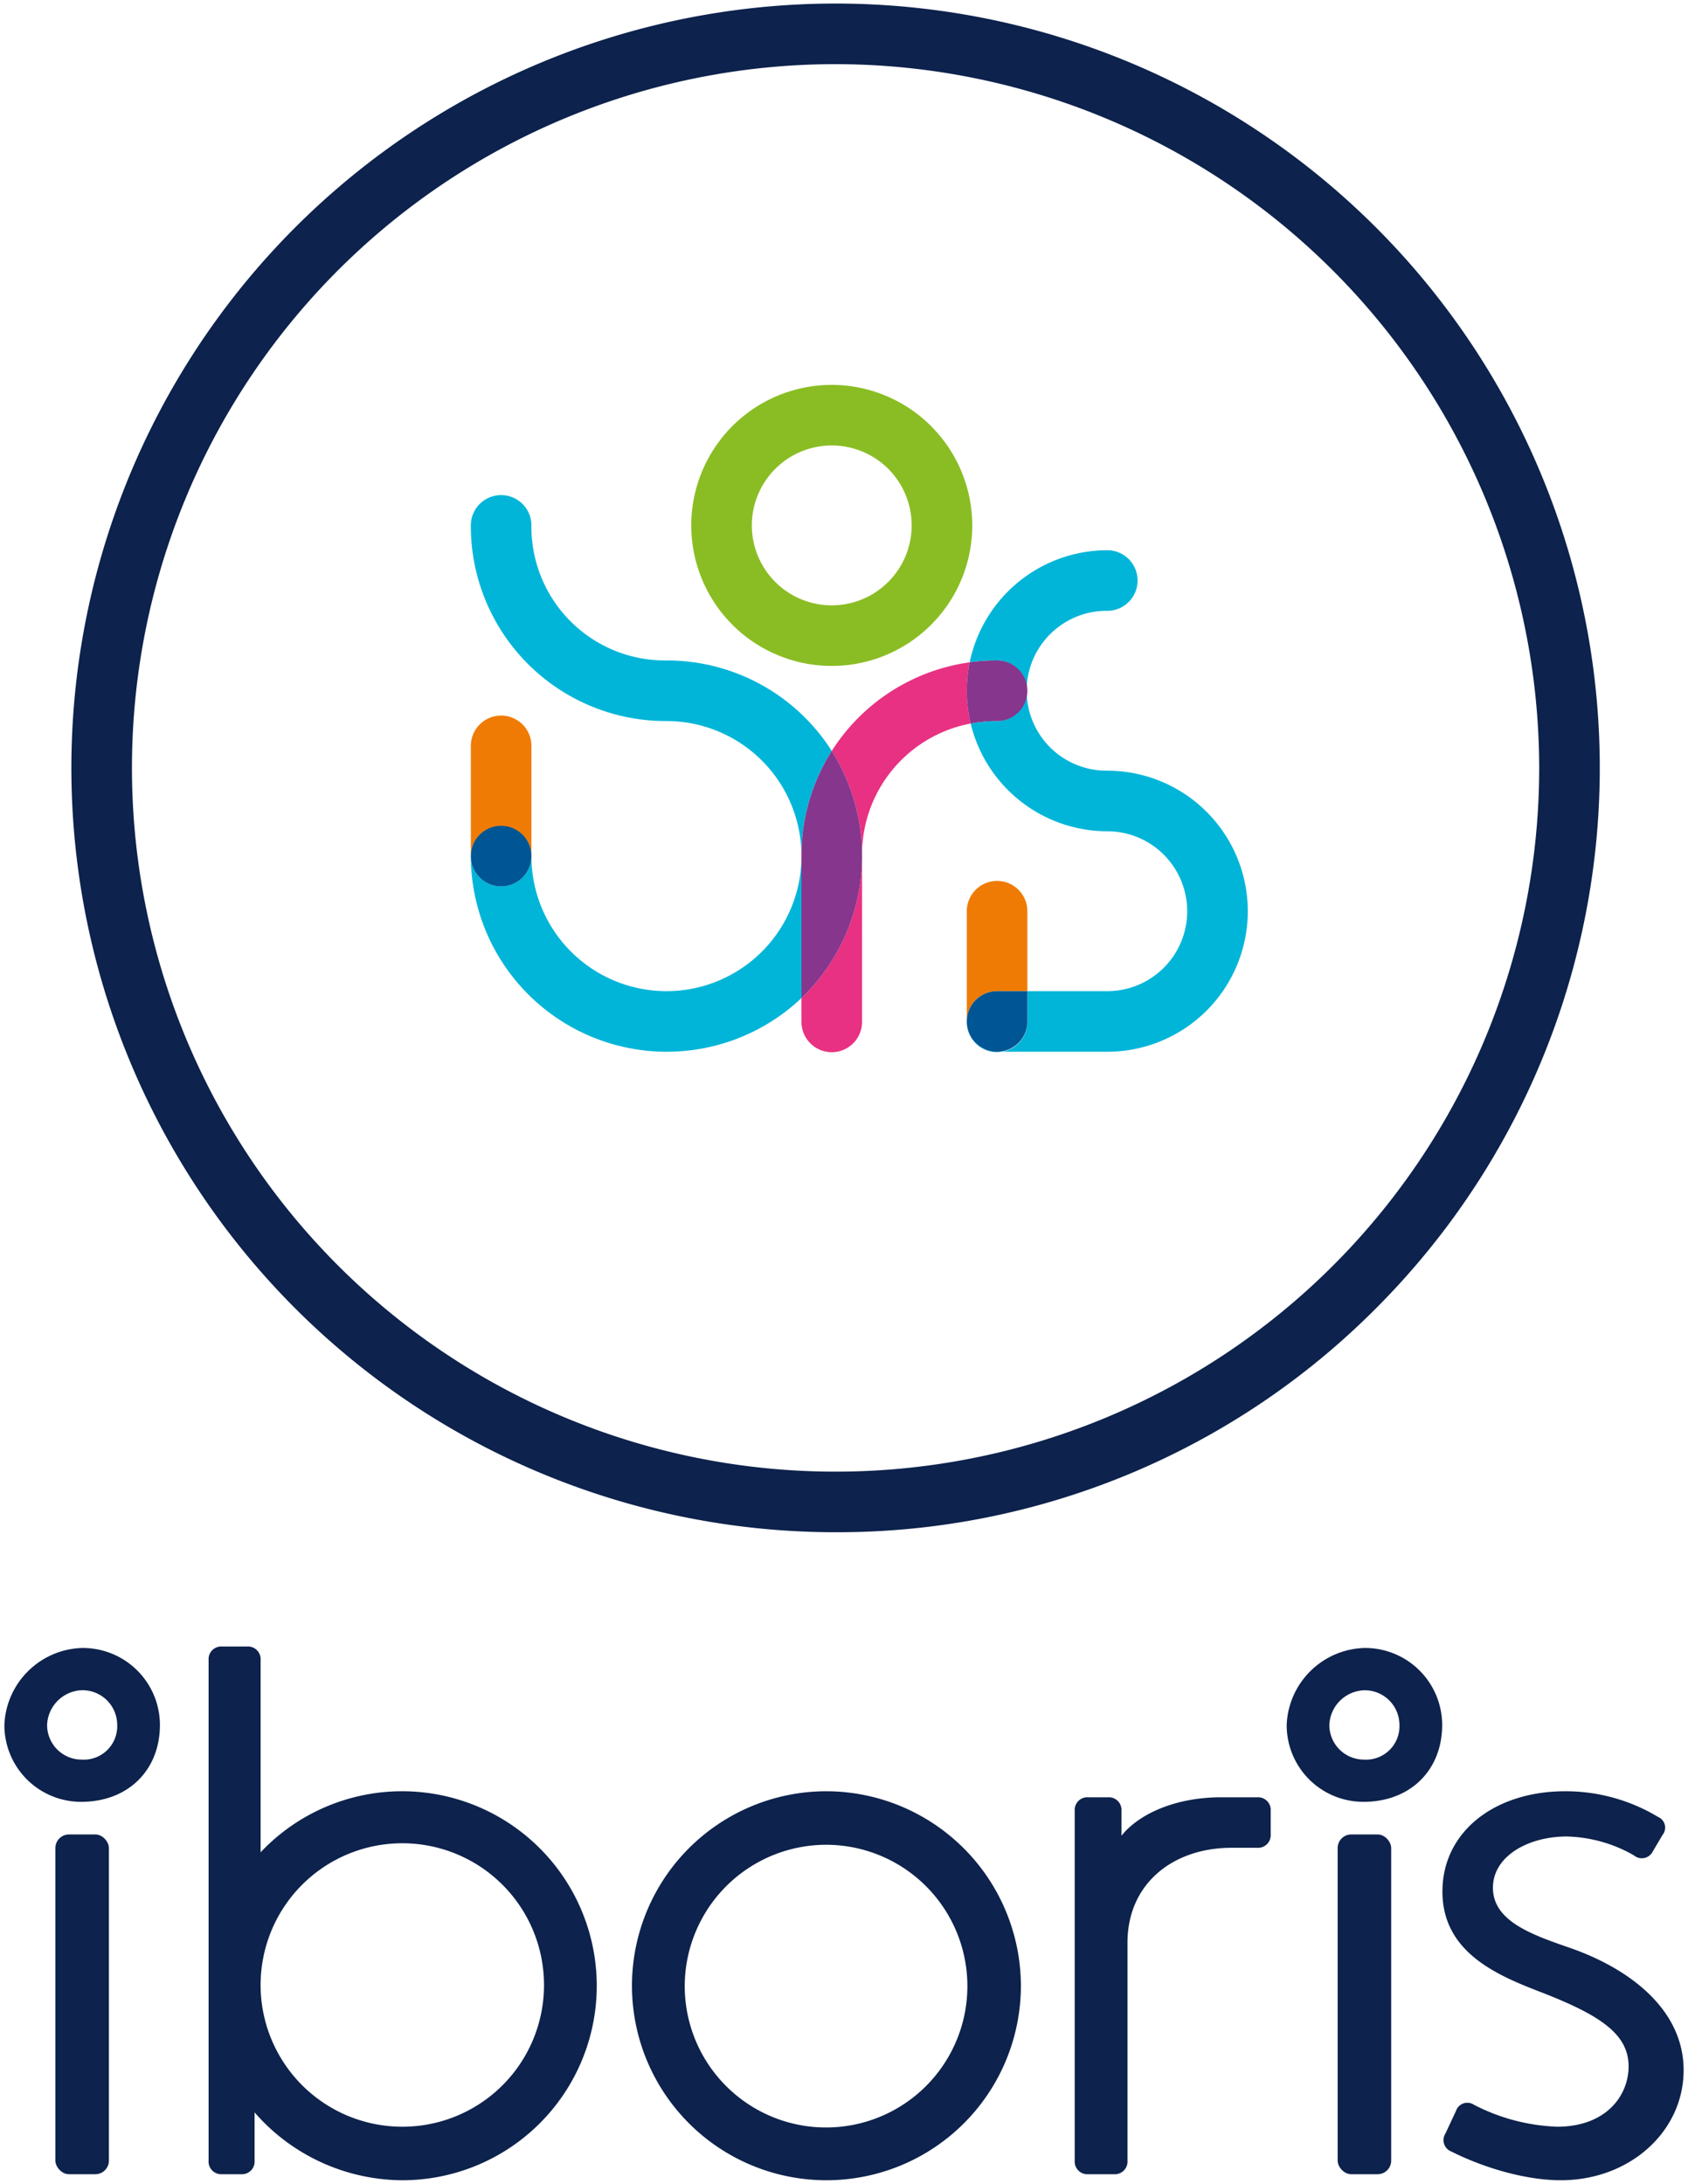 <svg xmlns="http://www.w3.org/2000/svg" viewBox="0 0 260.787 337.323"><title>iboris-logo-v</title><path d="M129.09 236.679A118.065 118.065 0 0 1 45.607 35.13a118.065 118.065 0 1 1 166.97 166.969 117.292 117.292 0 0 1-83.485 34.58zm0-226.771a108.706 108.706 0 1 0 108.708 108.706A108.829 108.829 0 0 0 129.09 9.908z" fill="#0d224c"/><path d="M149.81 102.307a30.155 30.155 0 0 0-21.308 13.691 30.434 30.434 0 0 1-4.14 37.64q-.266.267-.539.526v3.615a4.68 4.68 0 1 0 9.359 0v-25.54a20.6 20.6 0 0 1 16.778-20.478 21.81 21.81 0 0 1-.15-9.454" fill="#e83182"/><path d="M77.422 76.478a4.68 4.68 0 0 0-4.68 4.68 30.113 30.113 0 0 0 30.22 30.22 20.861 20.861 0 1 1-20.86 20.861 4.68 4.68 0 0 1-9.36 0 30.266 30.266 0 0 0 51.081 21.926v-21.927a30.157 30.157 0 0 1 4.68-16.24 30.165 30.165 0 0 0-25.54-13.979 20.639 20.639 0 0 1-20.861-20.861 4.68 4.68 0 0 0-4.68-4.68" fill="#00b5d8"/><path d="M128.503 115.998a30.157 30.157 0 0 0-4.68 16.24v21.926q.273-.26.54-.526a30.434 30.434 0 0 0 4.14-37.64" fill="#86368c"/><path d="M171.07 84.992a21.744 21.744 0 0 0-21.26 17.315 31.038 31.038 0 0 1 4.233-.288 4.68 4.68 0 0 1 0 9.358 21.738 21.738 0 0 0-4.083.384 21.744 21.744 0 0 0 21.11 16.643 12.348 12.348 0 0 1 0 24.696h-12.347v4.679a4.68 4.68 0 1 1-9.359 0 4.679 4.679 0 0 0 4.68 4.68h17.026a21.706 21.706 0 0 0 0-43.413 12.348 12.348 0 1 1 0-24.695 4.68 4.68 0 0 0 0-9.36" fill="#00b5d8"/><path d="M154.043 102.019a31.038 31.038 0 0 0-4.233.288 21.81 21.81 0 0 0 .15 9.454 21.738 21.738 0 0 1 4.084-.383 4.68 4.68 0 0 0 0-9.36" fill="#86368c"/><path d="M128.503 93.505a12.347 12.347 0 1 1 12.347-12.347 12.361 12.361 0 0 1-12.348 12.347m0-34.053a21.706 21.706 0 1 0 21.706 21.706 21.73 21.73 0 0 0-21.706-21.706" fill="#8abd24"/><path d="M154.043 136.073a4.679 4.679 0 0 0-4.679 4.68v17.026a4.679 4.679 0 0 1 4.68-4.68h4.678v-12.347a4.679 4.679 0 0 0-4.679-4.679" fill="#ef7b05"/><path d="M158.722 153.1h-4.679a4.68 4.68 0 1 0 4.68 4.68v-4.68" fill="#005694"/><path d="M77.422 110.532a4.68 4.68 0 0 0-4.68 4.68v17.027a4.68 4.68 0 0 1 9.359 0v-17.027a4.68 4.68 0 0 0-4.68-4.68" fill="#ef7b05"/><path d="M77.422 127.56a4.68 4.68 0 1 0 4.68 4.678 4.68 4.68 0 0 0-4.68-4.679" fill="#005694"/><g fill="#0d224c"><path d="M12.567 254.56a12.384 12.384 0 0 0-11.89 11.88 11.847 11.847 0 0 0 11.89 11.88c7.23 0 12.14-4.9 12.14-11.88a11.905 11.905 0 0 0-12.14-11.88zm.07 17.24a5.34 5.34 0 0 1-5.36-5.36 5.587 5.587 0 0 1 5.36-5.36 5.37 5.37 0 0 1 5.47 5.36 5.163 5.163 0 0 1-5.47 5.36z"/><rect x="8.558" y="283.361" width="8.268" height="52.481" rx="2.096" ry="2.096"/><path d="M210.667 254.56a12.375 12.375 0 0 0-11.88 11.88 11.839 11.839 0 0 0 11.88 11.88c7.23 0 12.14-4.9 12.14-11.88a11.905 11.905 0 0 0-12.14-11.88zm.07 17.24a5.345 5.345 0 0 1-5.36-5.36 5.585 5.585 0 0 1 5.36-5.35 5.363 5.363 0 0 1 5.47 5.35 5.163 5.163 0 0 1-5.47 5.36z"/><rect x="206.662" y="283.361" width="8.268" height="52.481" rx="2.096" ry="2.096"/><path d="M92.196 306.73a30.041 30.041 0 0 1-30.043 30.044 30.46 30.46 0 0 1-22.823-10.48v7.452a1.956 1.956 0 0 1-2.096 2.096h-2.911a1.956 1.956 0 0 1-2.096-2.096v-77.32a1.956 1.956 0 0 1 2.096-2.095h3.843a1.956 1.956 0 0 1 2.096 2.096v29.693a30.066 30.066 0 0 1 51.934 20.61zm-8.151 0a21.892 21.892 0 1 0-21.892 21.776 21.866 21.866 0 0 0 21.892-21.775zm73.677 0a30.043 30.043 0 1 1-30.043-30.042 30.116 30.116 0 0 1 30.043 30.043zm-51.934 0a21.834 21.834 0 1 0 21.891-21.774 21.866 21.866 0 0 0-21.891 21.775zm90.526-27.014v3.61a1.956 1.956 0 0 1-2.096 2.096h-3.96c-8.966 0-16.069 5.473-16.069 14.672v33.652a1.956 1.956 0 0 1-2.096 2.096h-3.959a1.956 1.956 0 0 1-2.096-2.096v-54.03a1.956 1.956 0 0 1 2.096-2.096h3.028a1.956 1.956 0 0 1 2.096 2.096v3.843c2.91-3.61 8.733-5.939 15.37-5.939h5.59a1.956 1.956 0 0 1 2.096 2.096zm60.536 3.726l-1.514 2.562a1.89 1.89 0 0 1-2.91.582 21.923 21.923 0 0 0-10.364-2.911c-5.94 0-11.412 3.027-11.412 7.918 0 5.124 5.939 7.22 11.644 9.2 9.549 3.26 17.816 9.664 17.816 18.98 0 9.432-8.267 17-18.98 17-5.357 0-11.761-1.862-16.885-4.424a1.892 1.892 0 0 1-.931-2.795l1.63-3.493a1.848 1.848 0 0 1 2.795-.932 30.36 30.36 0 0 0 12.809 3.377c7.685 0 11.062-4.89 11.062-9.315 0-5.008-4.425-7.919-13.391-11.412-6.638-2.562-15.371-6.055-15.371-15.604 0-9.199 8.034-15.487 18.98-15.487a27.72 27.72 0 0 1 14.323 3.96 1.8 1.8 0 0 1 .699 2.794z"/></g></svg>

